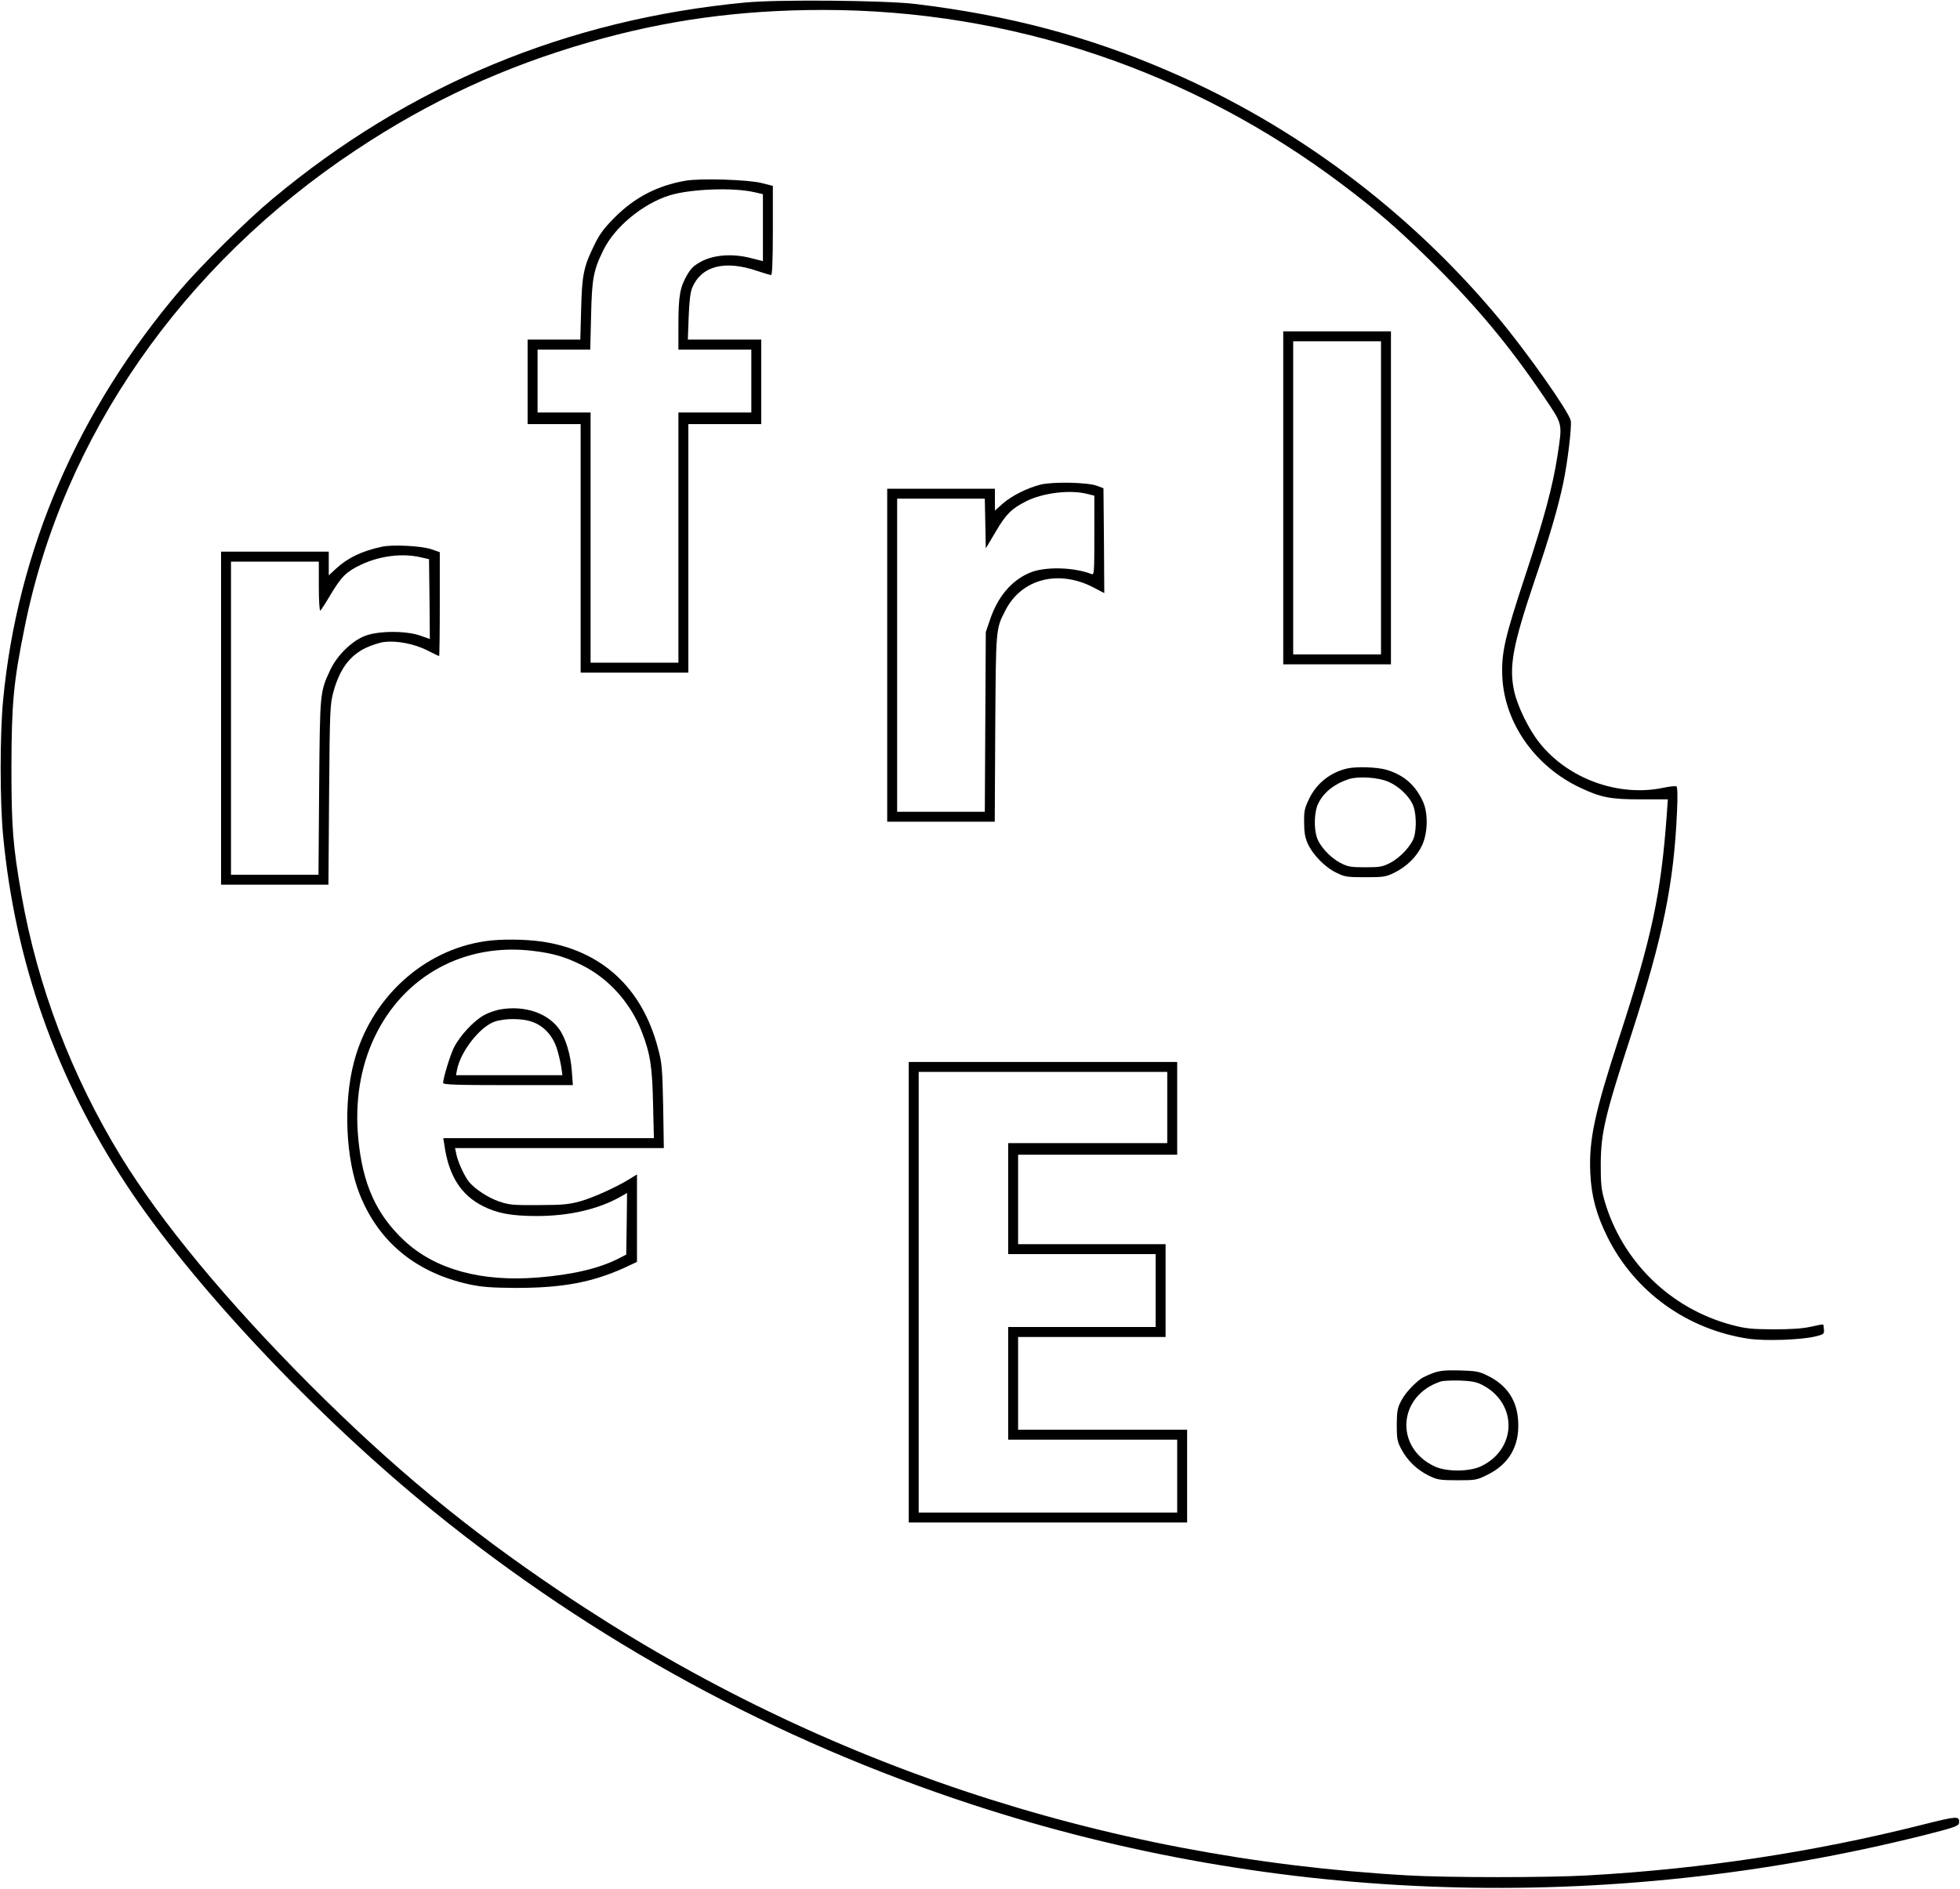 <?xml version="1.0" encoding="UTF-8" standalone="yes"?>
<svg version="1.0" xmlns="http://www.w3.org/2000/svg" width="312.723mm" height="301.407mm" viewBox="0 0 1182 1140" preserveAspectRatio="xMidYMid meet">
  <g transform="translate(0,1140) scale(0.1,-0.1)" fill="#000000" stroke="none">
    <path d="M4495 11385 c-1077 -102 -2033 -499 -2855 -1186 -151 -125 -433 -404
-557 -550 -617 -725 -982 -1571 -1068 -2473 -20 -208 -20 -614 0 -822 72 -760
320 -1461 743 -2104 391 -596 1146 -1399 1852 -1971 972 -788 2061 -1381 3255
-1772 1830 -600 3823 -664 5740 -185 182 46 210 56 213 73 5 45 -6 45 -228
-11 -648 -163 -1318 -265 -2010 -304 -239 -14 -852 -14 -1090 0 -1850 105
-3592 688 -5110 1711 -568 382 -1010 747 -1516 1253 -500 502 -894 977 -1138
1375 -299 489 -503 1027 -600 1577 -52 299 -61 406 -61 774 1 385 12 511 80
845 230 1147 951 2185 2000 2880 444 295 892 502 1406 650 460 133 909 195
1413 195 1132 0 2224 -368 3134 -1055 209 -158 320 -254 521 -450 279 -274
483 -518 692 -827 118 -175 114 -158 84 -358 -28 -183 -81 -381 -194 -723
-126 -381 -145 -468 -139 -612 13 -278 197 -541 469 -669 126 -60 183 -71 367
-71 l163 0 -6 -85 c-35 -487 -91 -750 -287 -1350 -150 -460 -184 -620 -175
-820 6 -138 36 -251 103 -386 165 -332 482 -560 854 -615 97 -14 317 -7 400
14 51 12 55 15 53 41 -1 16 -3 30 -5 31 -2 2 -34 -4 -73 -13 -48 -11 -118 -16
-225 -16 -135 1 -168 4 -255 27 -370 99 -661 384 -767 752 -19 66 -22 103 -22
215 1 193 24 292 189 799 186 576 252 896 271 1327 5 98 3 153 -3 157 -6 4
-41 0 -79 -8 -270 -57 -577 54 -749 273 -63 79 -130 216 -151 308 -33 151 -10
276 126 679 89 261 137 427 169 576 27 127 53 345 46 380 -13 57 -263 412
-440 624 -534 640 -1222 1156 -1980 1483 -492 213 -971 340 -1535 408 -184 22
-828 28 -1025 9z"/>
    <path d="M4132 10309 c-168 -29 -304 -100 -423 -218 -69 -69 -94 -103 -127
-171 -64 -130 -74 -180 -79 -387 l-5 -183 -159 0 -159 0 0 -255 0 -255 160 0
160 0 0 -750 0 -750 325 0 325 0 0 750 0 750 220 0 220 0 0 255 0 255 -221 0
-222 0 5 138 c4 98 10 148 22 177 56 130 195 166 391 100 41 -14 80 -25 85
-25 6 0 10 100 10 269 l0 269 -67 17 c-79 21 -373 30 -461 14z m416 -69 l52
-12 0 -202 0 -202 -72 18 c-107 28 -218 21 -295 -18 -46 -24 -65 -40 -90 -83
-43 -73 -53 -127 -53 -301 l0 -150 220 0 220 0 0 -190 0 -190 -220 0 -220 0 0
-755 0 -755 -265 0 -265 0 0 755 0 755 -160 0 -160 0 0 190 0 190 159 0 159 0
5 203 c5 226 14 275 74 397 68 139 235 278 397 330 123 39 385 50 514 20z"/>
    <path d="M7740 8395 l0 -1005 325 0 325 0 0 1005 0 1005 -325 0 -325 0 0
-1005z m590 0 l0 -945 -265 0 -265 0 0 945 0 945 265 0 265 0 0 -945z"/>
    <path d="M6276 8475 c-82 -21 -174 -67 -229 -115 l-47 -42 0 66 0 66 -325 0
-325 0 0 -1005 0 -1005 324 0 325 0 3 563 c4 608 3 600 61 712 96 190 319 249
530 140 l67 -35 -2 317 -3 316 -40 15 c-58 21 -264 25 -339 7z m280 -56 l44
-11 0 -240 c0 -225 -1 -240 -17 -233 -111 43 -288 46 -377 6 -108 -47 -189
-144 -235 -280 l-26 -76 -3 -542 -3 -543 -264 0 -265 0 0 945 0 945 265 0 264
0 3 -150 3 -150 60 101 c62 106 96 139 183 183 101 51 264 71 368 45z"/>
    <path d="M2301 8100 c-121 -26 -205 -66 -278 -133 l-43 -40 0 72 0 71 -325 0
-325 0 0 -1005 0 -1005 324 0 324 0 4 543 c4 518 6 545 26 621 38 137 98 218
195 265 34 16 85 33 112 36 76 9 180 -11 258 -50 38 -19 70 -35 73 -35 2 0 4
141 4 313 l0 314 -52 18 c-61 20 -231 29 -297 15z m234 -64 l50 -11 3 -241 2
-241 -57 20 c-87 31 -257 30 -336 -2 -79 -31 -167 -118 -207 -203 -64 -137
-63 -133 -68 -710 l-4 -528 -264 0 -264 0 0 945 0 945 265 0 265 0 0 -151 c0
-82 4 -148 9 -145 4 3 34 48 64 100 64 106 95 137 183 178 112 53 250 70 359
44z"/>
    <path d="M8124 6761 c-100 -24 -182 -89 -226 -179 -29 -59 -33 -75 -32 -147 0
-59 6 -93 22 -127 29 -66 104 -143 171 -175 52 -26 65 -28 176 -28 111 0 124
2 177 28 74 37 134 96 166 165 35 76 37 194 5 264 -46 100 -116 161 -222 192
-56 16 -181 20 -237 7z m251 -80 c62 -27 121 -83 146 -136 21 -45 25 -138 9
-196 -14 -50 -82 -125 -144 -157 -46 -24 -62 -27 -151 -27 -89 0 -105 3 -151
27 -63 33 -126 103 -142 156 -18 58 -14 151 7 197 31 69 96 122 186 152 59 19
179 11 240 -16z"/>
    <path d="M2925 5719 c-376 -54 -693 -346 -793 -730 -65 -246 -50 -583 33 -794
115 -292 342 -478 665 -548 76 -16 133 -20 280 -21 279 0 458 33 653 121 l77
36 0 264 0 264 -42 -26 c-84 -52 -224 -115 -303 -137 -67 -18 -108 -22 -250
-22 -154 -1 -177 1 -238 22 -66 23 -142 73 -179 116 -27 32 -66 116 -77 164
l-9 42 630 0 630 0 -4 253 c-5 232 -7 260 -32 352 -95 362 -339 587 -696 641
-103 15 -250 17 -345 3z m291 -59 c120 -15 189 -35 290 -85 161 -79 295 -227
363 -403 51 -132 63 -209 68 -434 l5 -208 -635 0 -636 0 6 -37 c26 -189 99
-305 233 -373 87 -44 173 -60 326 -60 193 0 367 40 500 114 l44 25 -2 -186 -3
-186 -45 -23 c-117 -60 -277 -98 -487 -115 -343 -28 -622 49 -808 223 -168
157 -251 341 -277 616 -21 221 12 430 98 611 176 372 545 573 960 521z"/>
    <path d="M3021 5308 c-29 -4 -76 -20 -103 -35 -63 -34 -148 -126 -183 -197
-24 -49 -64 -182 -65 -213 0 -10 85 -13 391 -13 l392 0 -6 83 c-7 101 -37 200
-77 256 -70 96 -205 142 -349 119z m184 -75 c74 -25 129 -86 154 -170 11 -37
22 -87 25 -110 l6 -43 -321 0 -321 0 6 33 c22 111 137 258 226 290 60 21 165
21 225 0z"/>
    <path d="M5480 3600 l0 -1390 840 0 840 0 0 280 0 280 -510 0 -510 0 0 280 0
280 445 0 445 0 0 280 0 280 -445 0 -445 0 0 270 0 270 480 0 480 0 0 280 0
280 -810 0 -810 0 0 -1390z m1560 1115 l0 -215 -480 0 -480 0 0 -335 0 -335
445 0 445 0 0 -220 0 -220 -445 0 -445 0 0 -340 0 -340 510 0 510 0 0 -220 0
-220 -780 0 -780 0 0 1330 0 1330 750 0 750 0 0 -215z"/>
    <path d="M8641 3111 c-29 -11 -60 -26 -70 -33 -49 -37 -96 -89 -119 -133 -23
-44 -26 -62 -27 -145 0 -85 3 -101 28 -148 36 -68 94 -124 165 -159 52 -25 67
-28 172 -28 110 0 118 1 182 33 129 63 193 172 186 317 -5 131 -67 224 -186
282 -50 25 -70 28 -167 31 -90 2 -120 -1 -164 -17z m299 -70 c215 -110 212
-386 -5 -491 -71 -34 -208 -35 -280 -2 -245 113 -224 428 35 513 14 5 66 7
115 6 70 -3 100 -8 135 -26z"/>
  </g>
</svg>